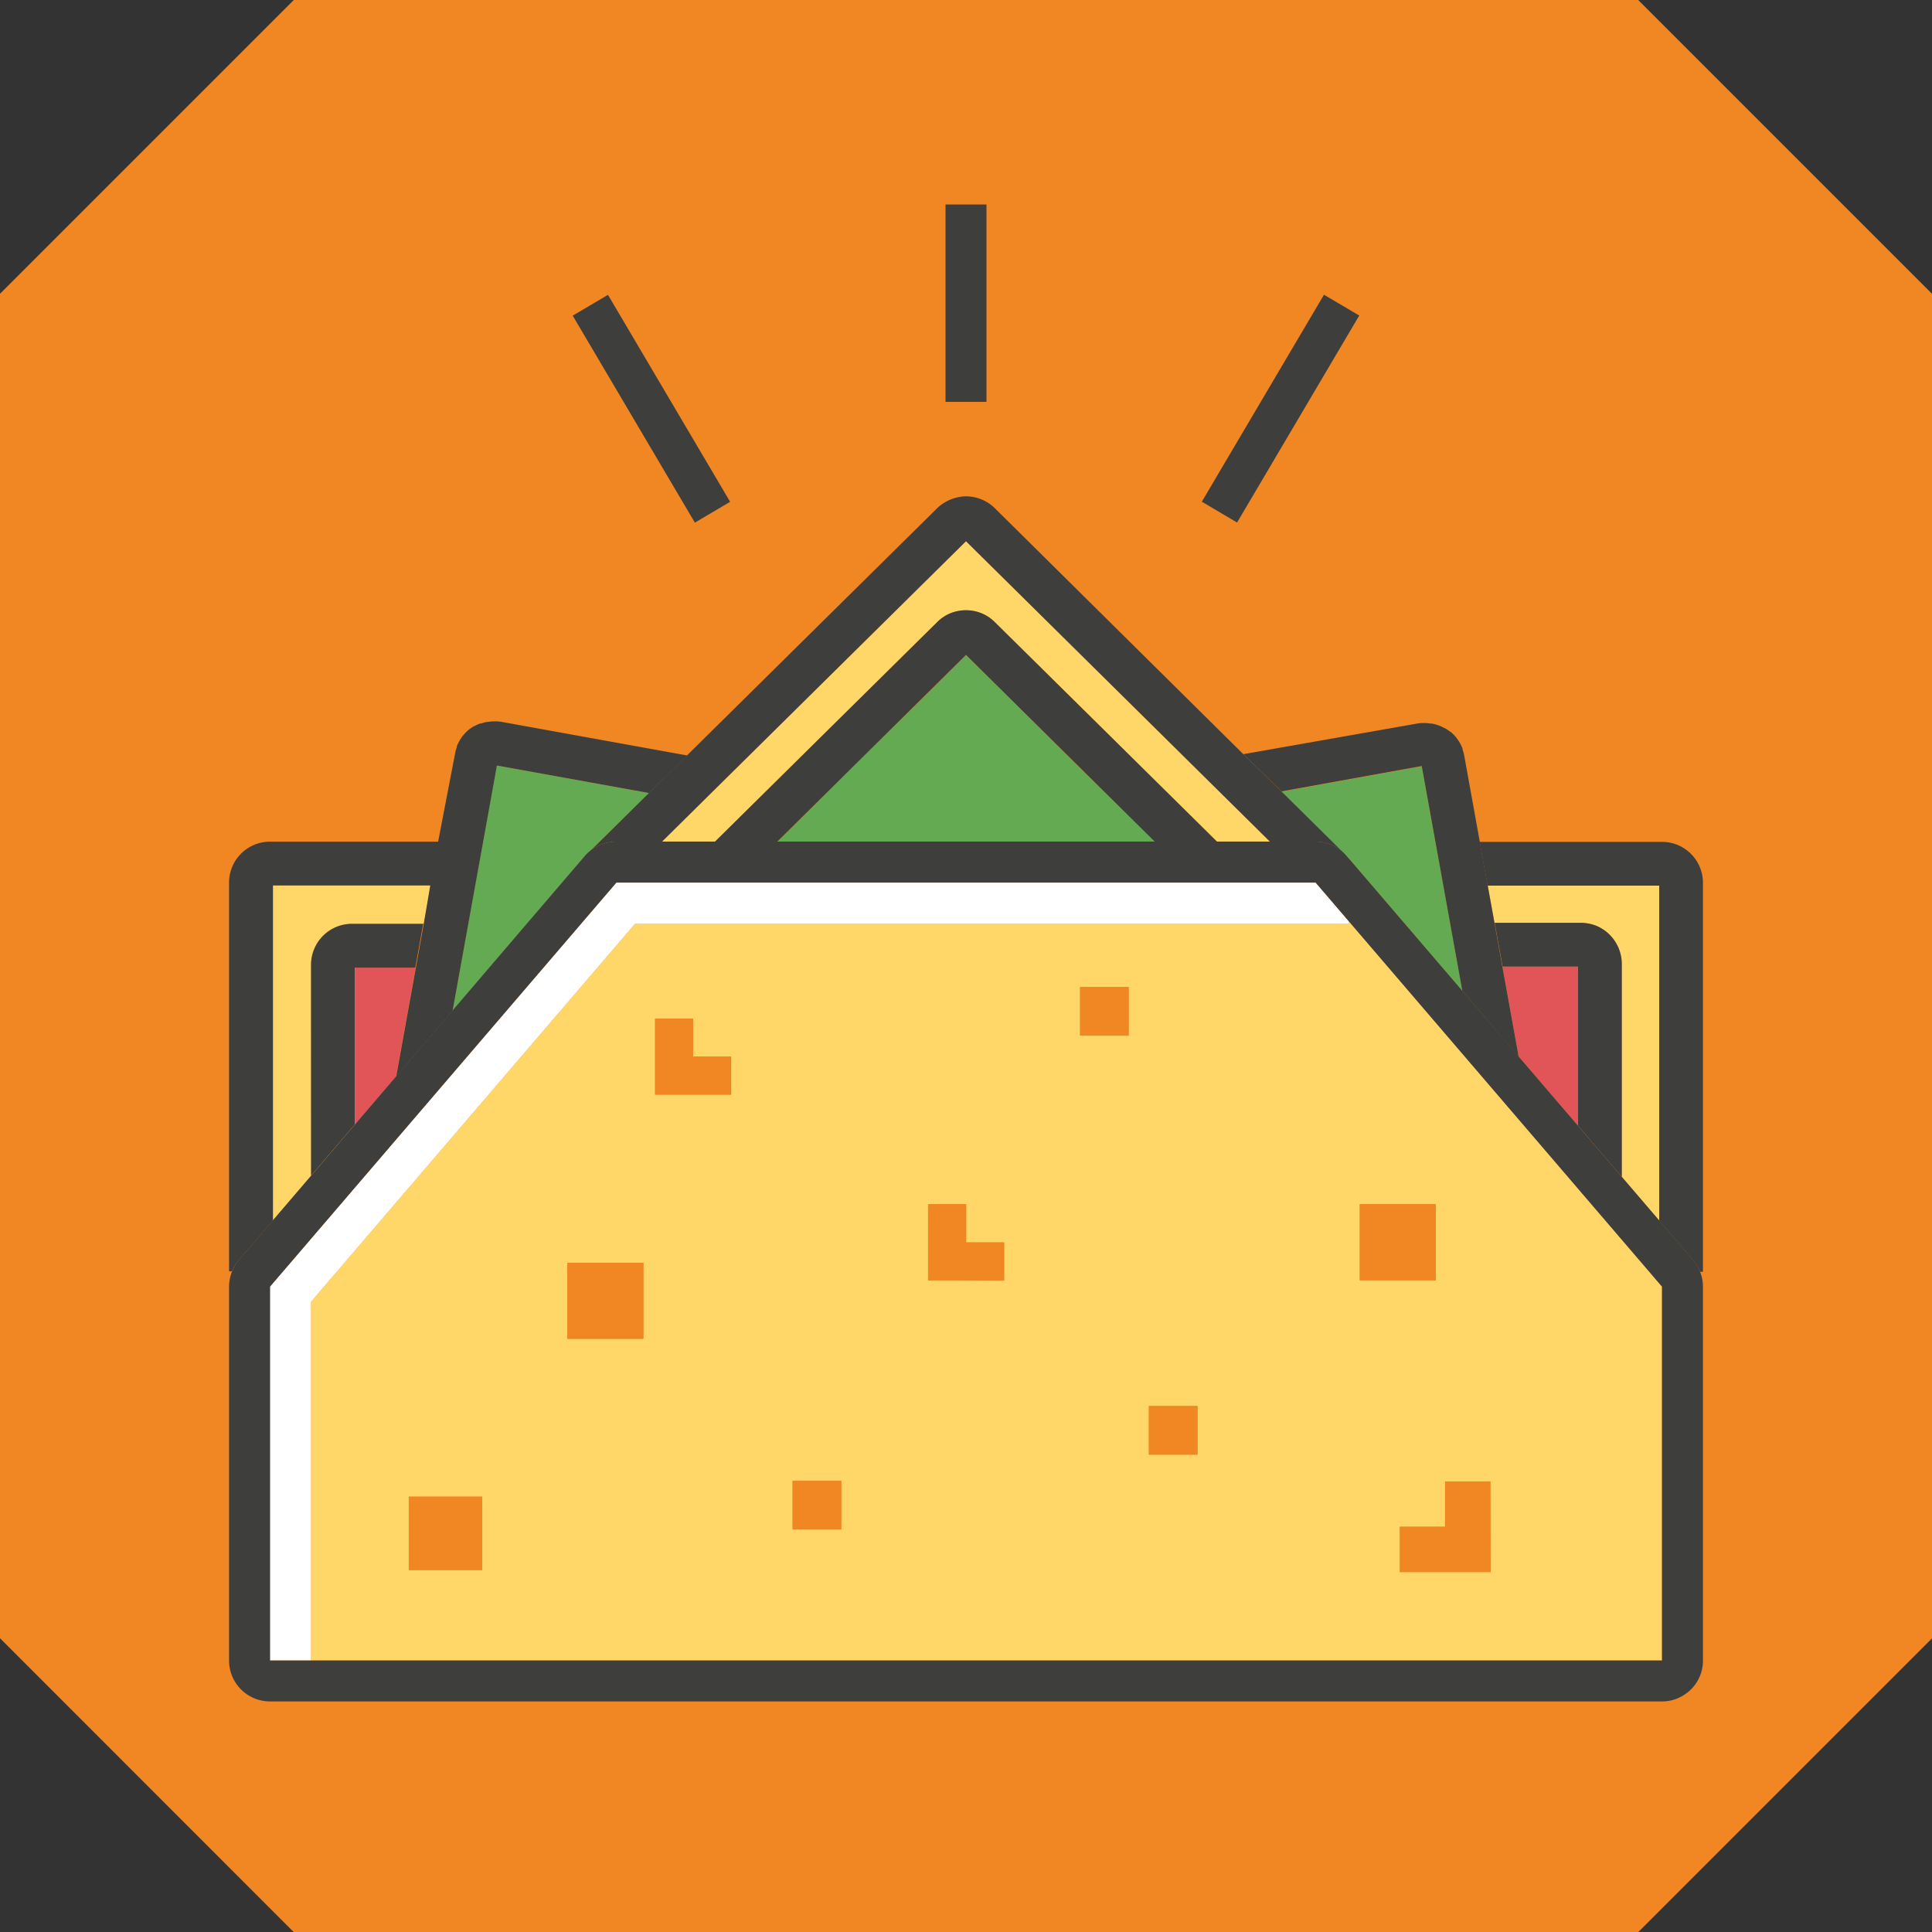 <svg xmlns="http://www.w3.org/2000/svg" viewBox="0 0 268.98 268.98"><rect x="0" y="0" width="268.98" height="268.98" fill="#333333" stroke="none"/><defs><style>.cls-1,.cls-7{fill:#f08723;}.cls-1{fill-rule:evenodd;}.cls-2{fill:#ffd769;}.cls-3{fill:#e15559;}.cls-4{fill:#3e3e3d;}.cls-5{fill:#64aa53;}.cls-6{fill:#fff;}</style></defs><g id="Layer_2" data-name="Layer 2"><g id="Layer_1-2" data-name="Layer 1"><g id="тортилья"><path class="cls-1" d="M40.9,269H228.08l40.9-40.9V40.9L228.08,0H40.9L0,40.9V228.08Z"/><path class="cls-2" d="M43.34,134.32a5.7,5.7,0,0,1,5.7-5.7H59l1-5.35H38v46.65l5.36-6.25Z"/><polygon class="cls-3" points="49.43 156.56 55.11 149.93 57.86 134.72 49.43 134.72 49.43 156.56"/><path class="cls-4" d="M38,169.92V123.27h22l1.1-6.09H37.59a5.7,5.7,0,0,0-5.7,5.7V177h.41a5.73,5.73,0,0,1,1-1.61Z"/><path class="cls-4" d="M49,128.62a5.7,5.7,0,0,0-5.7,5.7v29.35l6.09-7.11V134.72h8.43l1.1-6.1Z"/><path class="cls-2" d="M231.39,117.18h0a5.73,5.73,0,0,1,2.71.68A5.73,5.73,0,0,0,231.39,117.18Z"/><path class="cls-2" d="M234.57,118.15a5.19,5.19,0,0,1,.85.7A5.19,5.19,0,0,0,234.57,118.15Z"/><path class="cls-2" d="M237.09,177h0V122.88a5.67,5.67,0,0,0-1.67-4,5.67,5.67,0,0,1,1.67,4Z"/><path class="cls-2" d="M220.09,128.48h0a5.9,5.9,0,0,1,2.22.44,5.77,5.77,0,0,1,3.48,5.26v29.66l5.21,6.08V123.27H207.13l.94,5.21Z"/><path class="cls-4" d="M237.09,122.88a5.67,5.67,0,0,0-1.67-4,5.19,5.19,0,0,0-.85-.7,5.35,5.35,0,0,0-.47-.29,5.73,5.73,0,0,0-2.71-.68H206l1.1,6.09H231v46.65l4.72,5.5a5.89,5.89,0,0,1,.58.83,4.63,4.63,0,0,1,.37.78h.42Z"/><path class="cls-3" d="M220.09,128.48h0a5.9,5.9,0,0,1,2.22.44A5.9,5.9,0,0,0,220.09,128.48Z"/><polygon class="cls-3" points="219.69 134.57 209.18 134.57 211.44 147.11 219.69 156.74 219.69 134.57"/><path class="cls-4" d="M219.7,156.73l6.09,7.11V134.18a5.77,5.77,0,0,0-3.48-5.26,5.9,5.9,0,0,0-2.22-.44h-12l1.11,6.09H219.7Z"/><path class="cls-5" d="M64.56,102.35a5,5,0,0,1,.62-.6A5,5,0,0,0,64.56,102.35Z"/><path class="cls-5" d="M65.23,101.7a5.71,5.71,0,0,1,.72-.49A5.71,5.71,0,0,0,65.23,101.7Z"/><path class="cls-5" d="M66,101.17a4.73,4.73,0,0,1,.79-.37A4.73,4.73,0,0,0,66,101.17Z"/><path class="cls-5" d="M64,103.15a6.72,6.72,0,0,1,.5-.69A6.72,6.72,0,0,0,64,103.15Z"/><path class="cls-5" d="M63.51,104.08a4.42,4.42,0,0,1,.38-.79A4.42,4.42,0,0,0,63.51,104.08Z"/><path class="cls-5" d="M66.93,100.75a5.49,5.49,0,0,1,.82-.22A5.84,5.84,0,0,0,66.93,100.75Z"/><path class="cls-5" d="M63.22,105.11a4.81,4.81,0,0,1,.25-.92A4.81,4.81,0,0,0,63.22,105.11Z"/><path class="cls-5" d="M67.9,100.5a6.4,6.4,0,0,1,.88-.08A6.4,6.4,0,0,0,67.9,100.5Z"/><path class="cls-5" d="M95.64,105.18h0l-25.8-4.67a5,5,0,0,0-.94-.08,5,5,0,0,1,.94.08Z"/><path class="cls-5" d="M81.48,119.17a5.56,5.56,0,0,1,.6-.59l8.26-8.17-21.2-3.83L63,140.78Z"/><path class="cls-4" d="M59,128.62l-1.1,6.1-2.75,15.21L63,140.78l6.18-34.2,21.2,3.83,5.3-5.23-25.8-4.67a5,5,0,0,0-.94-.08h-.12a6.4,6.4,0,0,0-.88.08l-.15,0a5.49,5.49,0,0,0-.82.22l-.13,0a4.73,4.73,0,0,0-.79.37l-.06,0a5.71,5.71,0,0,0-.72.49l0,0a5,5,0,0,0-.62.6l-.1.11a6.72,6.72,0,0,0-.5.69s-.05.09-.07.14a4.42,4.42,0,0,0-.38.79.36.36,0,0,0,0,.11,4.81,4.81,0,0,0-.25.92h0L61,117.18l-1.1,6.09Z"/><path class="cls-5" d="M200.28,100.87a4.73,4.73,0,0,1,.79.37A4.73,4.73,0,0,0,200.28,100.87Z"/><path class="cls-5" d="M201.13,101.28a5,5,0,0,1,.71.49A5,5,0,0,0,201.13,101.28Z"/><path class="cls-5" d="M199.33,100.6a5.84,5.84,0,0,1,.82.22A5.84,5.84,0,0,0,199.33,100.6Z"/><path class="cls-5" d="M201.9,101.82a5.86,5.86,0,0,1,.62.6A5.86,5.86,0,0,0,201.9,101.82Z"/><path class="cls-5" d="M203.19,103.36a5.23,5.23,0,0,1,.38.79A5.23,5.23,0,0,0,203.19,103.36Z"/><path class="cls-5" d="M202.62,102.53a6.63,6.63,0,0,1,.49.69A6.63,6.63,0,0,0,202.62,102.53Z"/><path class="cls-5" d="M197.24,100.58a5,5,0,0,1,.94-.08A5,5,0,0,0,197.24,100.58Z"/><path class="cls-5" d="M211.44,147.11h0l-2.26-12.54-1.11-6.09-.94-5.21-1.1-6.09-2.17-12a6.53,6.53,0,0,0-.25-.92,6.53,6.53,0,0,1,.25.92Z"/><path class="cls-5" d="M198.3,100.49a6.11,6.11,0,0,1,.87.08A6.11,6.11,0,0,0,198.3,100.49Z"/><path class="cls-5" d="M187.49,119.16l.31.36h0L203.6,138l-5.66-31.3-19.54,3.53,8.48,8.38A5,5,0,0,1,187.49,119.16Z"/><path class="cls-4" d="M178.4,110.18l19.54-3.53L203.6,138l7.84,9.16-7.58-41.93a6.53,6.53,0,0,0-.25-.92s0-.08,0-.11a5.23,5.23,0,0,0-.38-.79l-.08-.14a6.63,6.63,0,0,0-.49-.69l-.1-.11a5.86,5.86,0,0,0-.62-.6l-.06,0a5,5,0,0,0-.71-.49l-.06,0a4.73,4.73,0,0,0-.79-.37l-.13-.05a5.84,5.84,0,0,0-.82-.22l-.16,0a6.11,6.11,0,0,0-.87-.08h-.12a5,5,0,0,0-.94.08L173.1,105Z"/><path class="cls-2" d="M133.16,69.28a5.46,5.46,0,0,1,1.33-.18A5.46,5.46,0,0,0,133.16,69.28Z"/><path class="cls-2" d="M130.46,70.77a5.68,5.68,0,0,1,1.23-.91A5.68,5.68,0,0,0,130.46,70.77Z"/><path class="cls-2" d="M134.49,75.35,92.16,117.18h7.38l30.92-30.55a5.65,5.65,0,0,1,1.88-1.26,5.91,5.91,0,0,1,2.15-.41,5.81,5.81,0,0,1,2.14.41,5.69,5.69,0,0,1,1.89,1.26l30.92,30.55h7.37Z"/><path class="cls-4" d="M90.34,110.41l-8.26,8.17a5.41,5.41,0,0,1,1.35-.88,5.77,5.77,0,0,1,1.15-.39,5.58,5.58,0,0,1,1.23-.13h6.35l42.33-41.83,42.32,41.83h6.36a5.69,5.69,0,0,1,3.71,1.38l-8.48-8.38L173.1,105,138.52,70.77a5.64,5.64,0,0,0-.9-.73,5.8,5.8,0,0,0-3.13-.94,5.46,5.46,0,0,0-1.33.18,5.77,5.77,0,0,0-1.47.58,5.68,5.68,0,0,0-1.23.91L95.64,105.18h0Z"/><path class="cls-5" d="M130.46,86.63a5.65,5.65,0,0,1,1.88-1.26A5.65,5.65,0,0,0,130.46,86.63Z"/><path class="cls-5" d="M132.34,85.37a5.91,5.91,0,0,1,2.15-.41A5.91,5.91,0,0,0,132.34,85.37Z"/><path class="cls-5" d="M134.49,85a5.81,5.81,0,0,1,2.14.41A5.81,5.81,0,0,0,134.49,85Z"/><polygon class="cls-5" points="134.49 91.21 108.21 117.18 160.77 117.18 134.49 91.21"/><path class="cls-4" d="M138.52,86.63a5.69,5.69,0,0,0-1.89-1.26,5.81,5.81,0,0,0-2.14-.41,5.91,5.91,0,0,0-2.15.41,5.65,5.65,0,0,0-1.88,1.26L99.54,117.18h8.67l26.28-26,26.28,26h8.67Z"/><path class="cls-2" d="M235.42,235.21a5.69,5.69,0,0,1-.85.69A5.69,5.69,0,0,0,235.42,235.21Z"/><path class="cls-2" d="M231.39,236.88a5.62,5.62,0,0,0,2.71-.69,5.62,5.62,0,0,1-2.71.69Z"/><path class="cls-2" d="M187.8,128.28v.3H88.43L43.29,181.24v49.94h188.1V179.13ZM91.2,141.81h5.29v5.29h5.3v5.3H91.2Zm-1.63,34v10.58H79V175.81Zm110.32,2.44H189.31V167.66h10.58Zm-42.75-40.84v6.77h-6.77v-6.77Zm-90,81.18H56.91V208.37H67.13Zm50-5.66h-6.77v-6.77h6.77Zm12.1-34.68V167.66h5.29V173h5.29v5.3Zm37.5,24.27h-6.77v-6.77h6.77Zm40.8,16.35H194.89v-6.31h6.3v-6.31h6.31Z"/><path class="cls-2" d="M237.09,179.13v52.05a5.71,5.71,0,0,1-1.67,4,5.71,5.71,0,0,0,1.67-4V179.13a5.58,5.58,0,0,0-.42-2.1,4.63,4.63,0,0,0-.37-.78A5.69,5.69,0,0,1,237.09,179.13Z"/><polygon class="cls-2" points="219.69 156.74 211.44 147.11 211.44 147.11 203.6 137.95 187.8 119.53 187.8 119.53 235.72 175.43 231 169.92 225.79 163.84 219.69 156.74"/><path class="cls-6" d="M187.8,119.52l-.31-.36a5,5,0,0,0-.61-.6,5.69,5.69,0,0,0-3.71-1.38h0a5.66,5.66,0,0,1,4.32,2l.31.36h0Z"/><polygon class="cls-6" points="88.43 128.58 187.8 128.58 187.8 128.28 183.17 122.88 183.17 122.88 85.81 122.88 37.59 179.13 37.59 231.18 43.29 231.18 43.29 181.24 88.43 128.58"/><path class="cls-6" d="M81.48,119.17,63,140.78l-7.85,9.15-5.68,6.63-6.09,7.11L38,169.92l-4.72,5.5,48.22-56.25a5.59,5.59,0,0,1,2-1.47,5.41,5.41,0,0,0-1.35.88A5.56,5.56,0,0,0,81.48,119.17Z"/><path class="cls-4" d="M237.09,179.13a5.69,5.69,0,0,0-.79-2.88,5.89,5.89,0,0,0-.58-.83L187.8,119.53l-.31-.36a5.66,5.66,0,0,0-4.32-2H85.81a5.58,5.58,0,0,0-1.23.13,5.77,5.77,0,0,0-1.15.39,5.59,5.59,0,0,0-2,1.47L33.26,175.42a5.85,5.85,0,0,0-1.37,3.71v52.05a5.7,5.7,0,0,0,5.7,5.7h193.8a5.62,5.62,0,0,0,2.71-.69,5.35,5.35,0,0,0,.47-.29,5.62,5.62,0,0,0,2.52-4.72Zm-5.7,52.05H37.59V179.13l48.22-56.25h97.36l4.63,5.4,43.59,50.85Z"/><rect class="cls-7" x="110.33" y="206.16" width="6.77" height="6.77"/><rect class="cls-7" x="150.37" y="137.41" width="6.77" height="6.77"/><polygon class="cls-7" points="201.19 212.56 194.89 212.56 194.89 218.87 207.5 218.87 207.5 206.25 201.19 206.25 201.19 212.56"/><rect class="cls-7" x="78.99" y="175.81" width="10.59" height="10.58"/><rect class="cls-7" x="189.31" y="167.66" width="10.59" height="10.58"/><rect class="cls-7" x="159.93" y="195.75" width="6.77" height="6.77"/><polygon class="cls-7" points="101.79 152.4 101.79 147.1 96.49 147.1 96.49 141.81 91.2 141.81 91.2 152.4 101.79 152.4"/><polygon class="cls-7" points="139.78 172.95 134.49 172.95 134.49 167.66 129.2 167.66 129.2 178.25 139.78 178.25 139.78 172.95"/><rect class="cls-7" x="56.91" y="208.37" width="10.22" height="10.22"/><rect class="cls-4" x="131.64" y="28.47" width="5.7" height="27.48"/><rect class="cls-4" x="161.55" y="54.05" width="33.46" height="5.7" transform="translate(38.66 181.5) rotate(-59.45)"/><rect class="cls-4" x="87.84" y="40.17" width="5.7" height="33.46" transform="translate(-16.33 54) rotate(-30.55)"/></g></g></g></svg>